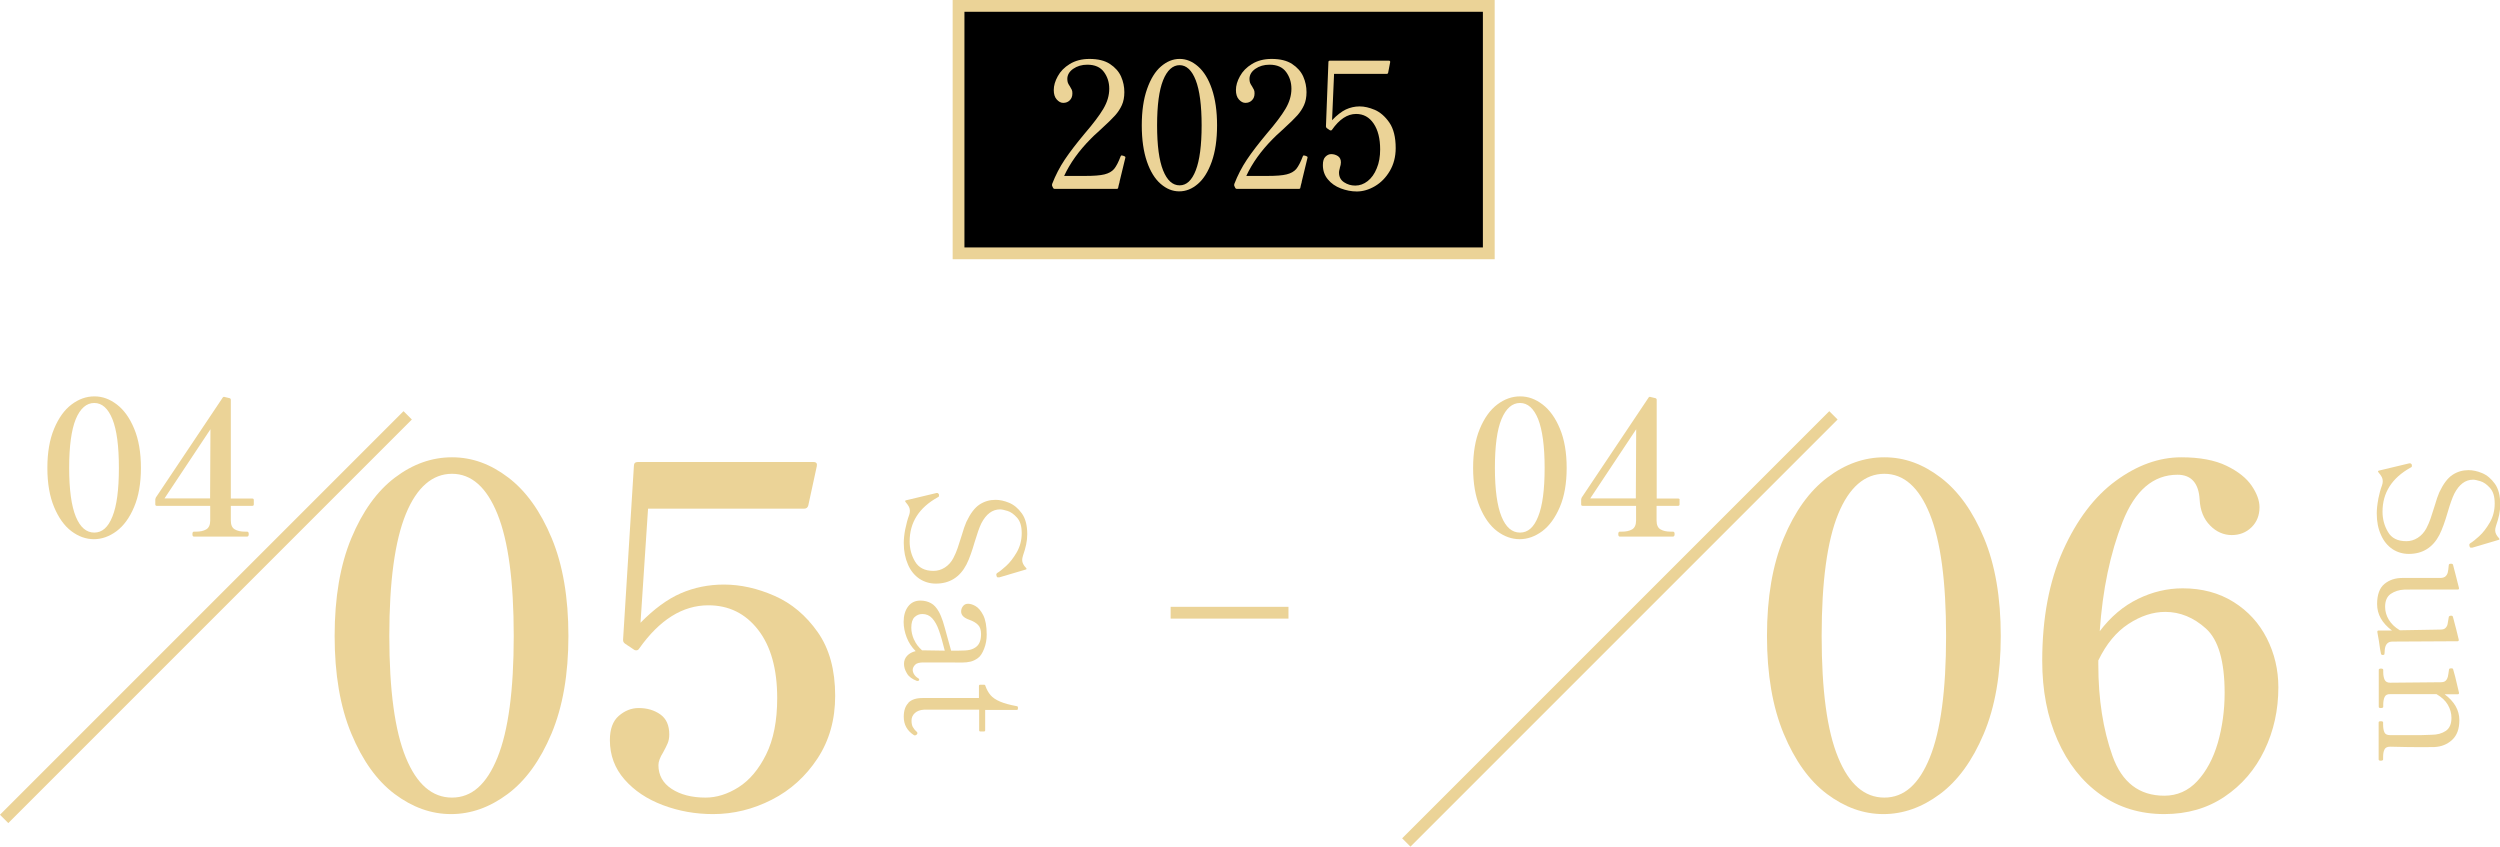<?xml version="1.0" encoding="UTF-8"?><svg id="_レイヤー_2" xmlns="http://www.w3.org/2000/svg" viewBox="0 0 212.17 71.85"><defs><style>.cls-1{fill:#000;}.cls-1,.cls-2{stroke-width:0px;}.cls-2{fill:#ebd397;}.cls-3{fill:none;stroke:#ebd397;stroke-miterlimit:10;}</style></defs><g id="text"><rect class="cls-1" x="81.35" y=".5" width="45" height="21"/><path class="cls-2" d="M125.85,1v20h-44V1h44M126.85,0h-46v22h46V0h0Z"/><path class="cls-2" d="M95.02,15.43c-.03.12-.06.22-.08.3-.02.08-.04.15-.04.19,0,.07-.05.11-.13.11h-5.25c-.07,0-.12-.03-.15-.09l-.08-.17s-.02-.1,0-.15c.29-.75.65-1.44,1.07-2.07.42-.63.99-1.37,1.69-2.21.73-.85,1.26-1.55,1.59-2.11.33-.56.5-1.12.5-1.7,0-.54-.15-1.01-.45-1.42s-.77-.62-1.41-.62c-.47,0-.87.12-1.2.35s-.5.52-.5.86c0,.13.02.24.05.33.04.09.09.19.17.3.07.11.12.21.16.29s.05.19.05.31c0,.24-.07.43-.22.58-.15.15-.33.22-.56.22-.2,0-.38-.1-.55-.29-.17-.19-.25-.46-.25-.8,0-.37.11-.76.34-1.17.22-.41.56-.76,1.02-1.04s1.01-.43,1.67-.43c.72,0,1.3.14,1.74.43.44.29.75.64.94,1.06.19.43.28.87.28,1.33,0,.42-.07.79-.21,1.1-.14.31-.33.6-.57.87-.24.27-.6.62-1.08,1.06-.11.11-.25.24-.42.39s-.37.33-.58.55c-1,1.01-1.75,2.06-2.25,3.14h1.79c.73,0,1.27-.04,1.63-.13s.63-.24.82-.46c.18-.22.37-.58.55-1.06.02-.06.05-.09.1-.09,0,0,.05.01.13.03.06.02.11.04.14.06.03.02.04.05.04.09l-.02.08c-.22.88-.38,1.54-.48,1.98Z"/><path class="cls-2" d="M98.51,15.61c-.49-.42-.88-1.05-1.17-1.89-.29-.84-.44-1.87-.44-3.08s.15-2.24.45-3.09.69-1.49,1.18-1.91c.49-.42,1.01-.64,1.58-.64s1.08.21,1.57.64c.49.43.88,1.06,1.17,1.91s.44,1.88.44,3.09-.15,2.23-.45,3.08c-.3.84-.69,1.47-1.18,1.89-.49.42-1.01.63-1.58.63s-1.08-.21-1.57-.63ZM101.48,14.46c.33-.84.5-2.12.5-3.82s-.17-2.98-.5-3.83-.79-1.28-1.37-1.28-1.06.43-1.4,1.28-.51,2.13-.51,3.83.17,2.97.51,3.82c.34.85.81,1.27,1.4,1.27s1.04-.42,1.37-1.27Z"/><path class="cls-2" d="M110.48,15.43c-.03.12-.06.22-.08.3-.02.08-.04.15-.04.19,0,.07-.05.11-.13.11h-5.25c-.07,0-.12-.03-.15-.09l-.08-.17s-.02-.1,0-.15c.29-.75.65-1.44,1.07-2.07.42-.63.99-1.37,1.69-2.21.73-.85,1.26-1.55,1.59-2.11.33-.56.5-1.12.5-1.7,0-.54-.15-1.01-.45-1.42s-.77-.62-1.41-.62c-.47,0-.87.12-1.2.35s-.5.52-.5.86c0,.13.02.24.05.33.04.09.09.19.17.3.07.11.12.21.16.29s.05.19.05.31c0,.24-.07.43-.22.58-.15.15-.33.22-.56.22-.2,0-.38-.1-.55-.29-.17-.19-.25-.46-.25-.8,0-.37.11-.76.34-1.17.22-.41.56-.76,1.02-1.04s1.01-.43,1.67-.43c.72,0,1.3.14,1.74.43.44.29.75.64.94,1.06.19.43.28.87.28,1.33,0,.42-.07.79-.21,1.1-.14.31-.33.6-.57.87-.24.27-.6.62-1.08,1.06-.11.11-.25.24-.42.39s-.37.33-.58.55c-1,1.01-1.75,2.06-2.25,3.14h1.79c.73,0,1.27-.04,1.63-.13s.63-.24.82-.46c.18-.22.37-.58.55-1.06.02-.06.05-.09.1-.09,0,0,.05.01.13.03.06.02.11.04.14.06.03.02.04.05.04.09l-.02.08c-.22.88-.38,1.54-.48,1.98Z"/><path class="cls-2" d="M116.67,9.32c.46.2.88.56,1.24,1.08s.54,1.25.54,2.17c0,.73-.17,1.38-.5,1.94s-.75.99-1.26,1.29-1.03.45-1.54.45c-.46,0-.91-.09-1.36-.26-.45-.17-.81-.42-1.09-.76-.29-.34-.43-.75-.43-1.22,0-.33.07-.57.22-.71.15-.15.31-.22.49-.22.21,0,.4.06.57.17.17.12.25.29.25.53,0,.13-.03.28-.09.46,0,.04-.02.1-.04.18-.02.08-.03.16-.03.23,0,.36.14.63.43.82s.6.28.95.28c.38,0,.73-.13,1.05-.38.32-.25.58-.61.77-1.08.2-.47.29-1,.29-1.61,0-.91-.18-1.64-.55-2.19-.37-.55-.87-.82-1.49-.82-.74,0-1.42.45-2.05,1.35-.02.03-.05.05-.08.05-.04,0-.07,0-.1-.02l-.25-.17c-.05-.04-.08-.09-.08-.15l.21-5.46c0-.08.04-.12.12-.12h5.01c.09,0,.12.04.11.13l-.17.89c-.02.07-.06.1-.12.1h-4.47l-.17,3.93c.41-.43.8-.73,1.17-.91.37-.17.76-.26,1.17-.26s.82.1,1.28.29Z"/><path class="cls-2" d="M6.06,45.08c-.6-.45-1.09-1.14-1.47-2.05s-.57-2.02-.57-3.32.19-2.41.57-3.32c.38-.91.87-1.6,1.48-2.06.61-.46,1.25-.69,1.94-.69s1.31.23,1.91.69,1.09,1.14,1.47,2.06c.38.91.57,2.02.57,3.32s-.19,2.41-.58,3.32c-.38.91-.88,1.59-1.49,2.05-.61.45-1.25.68-1.92.68s-1.31-.23-1.91-.68ZM9.54,43.84c.37-.91.55-2.28.55-4.13s-.18-3.22-.55-4.14c-.37-.91-.88-1.37-1.54-1.37s-1.19.46-1.57,1.37c-.37.91-.56,2.29-.56,4.14s.19,3.22.56,4.13c.37.91.9,1.36,1.57,1.36s1.18-.45,1.54-1.36Z"/><path class="cls-2" d="M21.54,42.43v.37c0,.09-.04.13-.13.13h-1.82v1.25c0,.37.11.62.34.75.22.13.51.19.86.19h.18c.1,0,.14.07.14.21s-.05.21-.14.21h-4.51c-.09,0-.13-.07-.13-.21s.04-.21.13-.21h.19c.34,0,.62-.06.85-.19.22-.13.34-.38.34-.75v-1.25h-4.53c-.09,0-.13-.04-.13-.13v-.42s.02-.1.05-.16l5.66-8.46s.03-.06.07-.07c.04-.02.07-.02.1,0l.42.1c.07.02.11.07.11.14v8.38h1.82c.08,0,.13.04.13.13ZM17.86,36.43l-3.9,5.87h3.87l.03-5.87Z"/><path class="cls-2" d="M33.5,67.39c-1.51-1.13-2.73-2.84-3.68-5.12-.95-2.28-1.42-5.05-1.42-8.3s.47-6.02,1.42-8.3c.95-2.28,2.18-3.99,3.7-5.14,1.52-1.15,3.13-1.72,4.84-1.72s3.27.57,4.78,1.72c1.51,1.15,2.73,2.86,3.68,5.14.95,2.28,1.42,5.05,1.42,8.3s-.48,6.02-1.44,8.3c-.96,2.28-2.2,3.99-3.72,5.12-1.52,1.13-3.12,1.7-4.8,1.7s-3.27-.57-4.78-1.7ZM42.22,64.29c.92-2.27,1.38-5.71,1.38-10.32s-.46-8.06-1.38-10.34c-.92-2.28-2.21-3.42-3.86-3.42s-2.99,1.14-3.92,3.42c-.93,2.28-1.4,5.73-1.4,10.34s.47,8.05,1.4,10.32c.93,2.27,2.24,3.4,3.92,3.4s2.94-1.13,3.86-3.4Z"/><path class="cls-2" d="M65.74,50.57c1.45.64,2.67,1.67,3.66,3.08.99,1.41,1.48,3.21,1.48,5.4,0,2.03-.5,3.8-1.5,5.32s-2.29,2.69-3.88,3.5c-1.59.81-3.25,1.22-4.98,1.22-1.49,0-2.91-.25-4.26-.76s-2.43-1.23-3.26-2.18c-.83-.95-1.24-2.06-1.24-3.34,0-.93.25-1.62.76-2.06.51-.44,1.07-.66,1.68-.66.72,0,1.33.18,1.84.54.51.36.76.93.76,1.7,0,.29-.05.55-.14.76-.09.21-.22.47-.38.76-.27.43-.4.79-.4,1.08,0,.85.37,1.53,1.12,2.02.75.49,1.71.74,2.88.74.93,0,1.87-.29,2.8-.88.93-.59,1.71-1.51,2.34-2.78.63-1.27.94-2.86.94-4.78,0-2.48-.54-4.41-1.62-5.8-1.08-1.39-2.49-2.08-4.22-2.08-2.19,0-4.15,1.23-5.88,3.68-.05.08-.12.13-.2.14-.08.01-.16,0-.24-.06l-.72-.48c-.08-.05-.13-.11-.16-.16-.03-.05-.04-.12-.04-.2l.92-14.76c0-.21.11-.32.32-.32h14.92c.24,0,.33.12.28.36l-.72,3.32c-.05.19-.17.28-.36.28h-13.24l-.64,9.68c1.15-1.17,2.29-2.01,3.42-2.5,1.13-.49,2.35-.74,3.66-.74,1.41,0,2.85.32,4.3.96Z"/><path class="cls-2" d="M76.83,44.9c.09-.45.2-.85.33-1.2.04-.11.06-.23.06-.35s-.03-.24-.08-.34c-.06-.11-.15-.25-.29-.41-.03-.04-.04-.07-.03-.09s.03-.04.07-.05l2.59-.62h.08s.09.03.13.13v.08c.01.07-.02.12-.1.15-1.6.89-2.39,2.14-2.39,3.75,0,.62.15,1.19.46,1.71s.82.79,1.56.79c.34,0,.66-.09.96-.28s.55-.46.73-.81c.15-.29.27-.57.36-.84.09-.27.2-.6.32-.99.17-.58.31-.99.42-1.23.34-.72.71-1.21,1.12-1.48.41-.27.86-.4,1.36-.4.35,0,.74.08,1.15.25s.77.47,1.08.9.46,1.02.46,1.76c0,.29-.03.58-.09.87s-.15.61-.27.95c-.05.16-.07.28-.07.38,0,.22.11.44.32.66.07.07.07.13-.03.15l-2.23.66h-.1c-.06.01-.1-.02-.13-.1-.02-.06-.03-.1-.03-.13,0-.06.03-.1.08-.14.19-.11.44-.31.76-.6s.62-.68.9-1.16c.28-.49.42-1.03.42-1.62s-.13-1.02-.4-1.32c-.27-.3-.54-.49-.81-.57s-.48-.13-.62-.13c-.66,0-1.19.4-1.6,1.19-.17.35-.35.88-.56,1.57-.12.41-.23.76-.34,1.06-.1.29-.22.58-.36.86-.56,1.08-1.43,1.62-2.6,1.62-.51,0-.98-.14-1.39-.41-.41-.28-.74-.67-.97-1.2s-.36-1.13-.36-1.83c0-.34.04-.74.13-1.2Z"/><path class="cls-2" d="M77.9,57.79h-.08c-.4-.15-.69-.36-.85-.64-.17-.28-.25-.55-.25-.8,0-.28.09-.51.27-.7.18-.19.42-.32.72-.39-.34-.34-.59-.72-.76-1.16-.17-.44-.26-.88-.26-1.32,0-.54.13-.98.38-1.31.25-.33.6-.5,1.04-.5.35,0,.64.08.9.22s.48.39.67.73c.12.21.23.49.34.81.1.33.23.77.38,1.34l.32,1.15h.6c.45,0,.78-.02.99-.07.21-.05.41-.14.57-.28.25-.21.38-.56.38-1.05,0-.35-.08-.61-.25-.78-.17-.18-.42-.33-.77-.45-.45-.16-.67-.39-.67-.69,0-.17.05-.32.16-.46.11-.14.25-.2.43-.2s.39.06.62.19.46.38.66.77c.2.39.3.94.3,1.66,0,.42-.07.82-.22,1.2-.15.38-.32.65-.54.8-.2.14-.4.24-.61.29-.21.05-.46.08-.75.08-.44,0-.83,0-1.16-.01h-2.03c-.38-.01-.64.06-.77.2-.13.14-.2.29-.2.43,0,.12.04.25.12.38.08.13.2.25.36.34.05.03.07.06.07.1,0,.08-.03.11-.1.11ZM77.58,54.29c.15.35.38.64.67.9h.04l1.89.03c-.18-.72-.34-1.29-.5-1.73-.15-.43-.34-.77-.57-1.02-.22-.24-.5-.36-.83-.36-.26,0-.48.09-.67.27-.18.18-.27.48-.27.9,0,.33.08.66.23,1.01Z"/><path class="cls-2" d="M77.08,59.65c.27-.28.67-.41,1.23-.41h4.77v-1.02c0-.07.04-.11.11-.11h.31c.07,0,.12.03.13.1.11.32.26.58.44.79.18.21.45.39.8.54s.82.28,1.41.39c.07,0,.11.05.11.11v.1c0,.08-.04.11-.11.11h-2.67v1.72c0,.08-.04.11-.11.11h-.29c-.08,0-.11-.04-.11-.11v-1.74h-4.69c-.32.02-.57.11-.76.28-.19.17-.29.38-.29.64,0,.21.03.39.1.53.07.13.17.27.32.4.06.05.08.09.08.14s-.02.09-.07.13c-.05.04-.09.06-.14.06-.04,0-.07,0-.1-.03-.57-.37-.85-.89-.85-1.55,0-.51.13-.91.4-1.18Z"/><line class="cls-3" x1="34.6" y1="35.25" x2=".35" y2="69.5"/><path class="cls-2" d="M127.06,45.08c-.6-.45-1.09-1.14-1.47-2.05s-.57-2.02-.57-3.32.19-2.41.57-3.32c.38-.91.87-1.6,1.48-2.06s1.25-.69,1.94-.69,1.31.23,1.91.69c.6.46,1.09,1.14,1.47,2.06.38.91.57,2.02.57,3.32s-.19,2.41-.58,3.32-.88,1.59-1.49,2.05c-.61.45-1.25.68-1.92.68s-1.31-.23-1.91-.68ZM130.54,43.84c.37-.91.55-2.28.55-4.13s-.19-3.22-.55-4.14c-.37-.91-.88-1.37-1.54-1.37s-1.19.46-1.57,1.37c-.38.91-.56,2.29-.56,4.14s.19,3.22.56,4.13c.37.91.89,1.36,1.57,1.36s1.18-.45,1.54-1.36Z"/><path class="cls-2" d="M142.54,42.43v.37c0,.09-.04.13-.13.13h-1.82v1.25c0,.37.11.62.34.75.22.13.51.19.87.19h.18c.1,0,.14.07.14.21s-.05.21-.14.21h-4.51c-.09,0-.13-.07-.13-.21s.04-.21.13-.21h.19c.34,0,.62-.06.85-.19.22-.13.34-.38.34-.75v-1.25h-4.53c-.09,0-.13-.04-.13-.13v-.42s.02-.1.05-.16l5.66-8.46s.03-.06.07-.07c.04-.02.07-.02.1,0l.42.1c.07.02.11.07.11.14v8.38h1.82c.09,0,.13.04.13.13ZM138.86,36.43l-3.9,5.87h3.87l.03-5.87Z"/><path class="cls-2" d="M155.06,67.39c-1.51-1.13-2.73-2.84-3.68-5.12-.95-2.28-1.42-5.05-1.42-8.3s.47-6.02,1.42-8.3c.95-2.28,2.18-3.99,3.7-5.14,1.52-1.15,3.13-1.72,4.84-1.72s3.27.57,4.78,1.72c1.51,1.15,2.73,2.86,3.68,5.14.95,2.28,1.42,5.05,1.42,8.3s-.48,6.02-1.44,8.3c-.96,2.28-2.2,3.99-3.72,5.12-1.52,1.13-3.12,1.7-4.8,1.7s-3.27-.57-4.78-1.7ZM163.78,64.29c.92-2.27,1.38-5.71,1.38-10.32s-.46-8.06-1.38-10.34c-.92-2.28-2.21-3.42-3.86-3.42s-2.99,1.14-3.92,3.42c-.93,2.28-1.4,5.73-1.4,10.34s.46,8.05,1.4,10.32c.93,2.27,2.24,3.4,3.92,3.4s2.94-1.13,3.86-3.4Z"/><path class="cls-2" d="M189.56,51.09c1.23.77,2.17,1.8,2.82,3.08.65,1.28.98,2.67.98,4.16,0,1.92-.39,3.7-1.18,5.34s-1.91,2.95-3.38,3.94c-1.47.99-3.17,1.48-5.12,1.48-2.05,0-3.86-.55-5.42-1.66-1.56-1.11-2.77-2.65-3.64-4.62-.87-1.97-1.3-4.21-1.3-6.72,0-3.63.59-6.75,1.76-9.36,1.17-2.61,2.67-4.59,4.48-5.92,1.81-1.33,3.67-2,5.56-2,1.57,0,2.85.24,3.84.72.99.48,1.7,1.05,2.14,1.7.44.65.66,1.26.66,1.82,0,.69-.23,1.26-.68,1.7s-1.01.66-1.68.66-1.31-.27-1.84-.82c-.54-.55-.83-1.27-.88-2.18-.08-1.41-.71-2.12-1.88-2.12-2.05,0-3.61,1.33-4.66,4-1.05,2.67-1.7,5.76-1.94,9.28.93-1.23,2.01-2.14,3.24-2.74s2.49-.9,3.8-.9c1.65,0,3.09.39,4.32,1.16ZM186.48,66.29c.77-.83,1.35-1.91,1.74-3.24.38-1.33.58-2.75.58-4.24,0-2.69-.53-4.51-1.58-5.46-1.05-.95-2.21-1.42-3.46-1.42-1.04,0-2.08.34-3.12,1.02-1.04.68-1.89,1.71-2.56,3.1v.36c0,2.91.4,5.49,1.2,7.74.8,2.25,2.27,3.38,4.4,3.38,1.09,0,2.03-.41,2.8-1.24Z"/><path class="cls-2" d="M201.83,42.38c.09-.45.2-.85.33-1.2.04-.11.06-.23.06-.35s-.03-.24-.08-.34c-.06-.11-.15-.25-.29-.41-.03-.04-.04-.07-.03-.09,0-.02.03-.04.07-.05l2.59-.62h.08s.09.03.13.13v.08c.01.07-.02.12-.1.15-1.6.89-2.39,2.14-2.39,3.75,0,.62.15,1.19.46,1.71.3.53.82.79,1.56.79.34,0,.66-.09.96-.28.3-.19.55-.46.74-.81.15-.29.27-.57.36-.84.09-.27.2-.6.32-.99.17-.58.31-.99.42-1.23.34-.72.71-1.21,1.12-1.48.41-.27.86-.4,1.36-.4.35,0,.74.08,1.15.25.41.17.77.47,1.08.9.31.43.46,1.02.46,1.76,0,.29-.03.58-.09.87s-.15.61-.27.95c-.05.16-.07.28-.07.38,0,.22.11.44.32.66.07.07.06.13-.03.15l-2.23.66h-.1c-.06.01-.1-.02-.13-.1-.02-.06-.03-.1-.03-.13,0-.06.03-.1.08-.14.19-.11.44-.31.76-.6.32-.29.62-.68.9-1.16s.42-1.03.42-1.62-.13-1.02-.4-1.32c-.27-.3-.54-.49-.81-.57s-.48-.13-.62-.13c-.66,0-1.19.4-1.6,1.19-.17.35-.36.88-.56,1.57-.12.41-.23.76-.34,1.06s-.22.58-.36.86c-.56,1.08-1.43,1.62-2.6,1.62-.51,0-.98-.14-1.39-.41-.41-.28-.74-.67-.97-1.2-.24-.52-.36-1.13-.36-1.83,0-.34.04-.74.13-1.2Z"/><path class="cls-2" d="M202.37,55.54s-.07.05-.13.05c-.09,0-.15-.03-.17-.1-.04-.15-.1-.52-.18-1.11l-.13-.74v-.03c0-.07.04-.1.11-.1h1.13c-.84-.63-1.26-1.37-1.26-2.24,0-.8.21-1.37.62-1.71.41-.34.92-.51,1.51-.51h3.26c.2-.01.34-.06.43-.15.09-.09.15-.2.18-.33.03-.13.06-.33.08-.59,0-.07.03-.1.06-.12.03-.01.07-.02.12-.02.1,0,.16.03.18.08l.27,1.04c.04.16.08.32.12.48.04.16.08.32.12.46v.03c0,.07-.03.1-.1.1h-1.96c-1.51,0-2.38,0-2.6.01-.43.02-.8.14-1.13.36-.32.22-.48.59-.48,1.1,0,.37.1.74.31,1.09s.52.65.94.9l3.44-.06c.2,0,.34-.04.43-.13.09-.09.15-.19.18-.32s.06-.32.1-.6c0-.08.08-.13.22-.13.07,0,.11.03.13.08l.28,1.06.22.9v.03c0,.06-.03.1-.1.1l-5.53.03c-.35,0-.56.19-.63.56-.02.11-.03.21-.03.29,0,.12-.01.2-.04.23Z"/><path class="cls-2" d="M202.25,64.45c0,.07-.07.11-.2.11-.12,0-.18-.04-.18-.11v-3.14c0-.07.06-.1.18-.1.13,0,.2.03.2.1v.2c0,.27.04.49.11.64.07.16.23.24.48.24h2.6s.9-.03.9-.03c.5,0,.9-.11,1.23-.33.32-.22.48-.59.48-1.11,0-.38-.1-.75-.31-1.11s-.53-.65-.96-.9h-3.93c-.23-.01-.39.07-.47.24s-.12.39-.12.66v.18c0,.06-.07.1-.2.1-.12,0-.18-.03-.18-.1v-3.14c0-.07.06-.11.18-.11.13,0,.2.04.2.11v.18c0,.27.04.49.12.66s.24.25.47.25l4.28-.04c.2,0,.34-.04.43-.13.09-.09.15-.2.18-.32s.06-.33.1-.61c0-.06.03-.09.06-.1.03-.01.09-.02.16-.02.07,0,.11.02.13.07.07.2.24.86.5,2v.03c0,.06-.03.1-.1.1h-1.12c.83.62,1.25,1.35,1.25,2.2,0,.74-.2,1.29-.61,1.67s-.91.58-1.5.61c-.17,0-.5.01-1.01.01-.77,0-1.69-.01-2.76-.04-.24,0-.4.08-.48.25-.08.16-.11.38-.11.65v.18Z"/><line class="cls-3" x1="155.6" y1="35.25" x2="119.35" y2="71.5"/><line class="cls-3" x1="99.35" y1="52" x2="109.35" y2="52"/></g></svg>